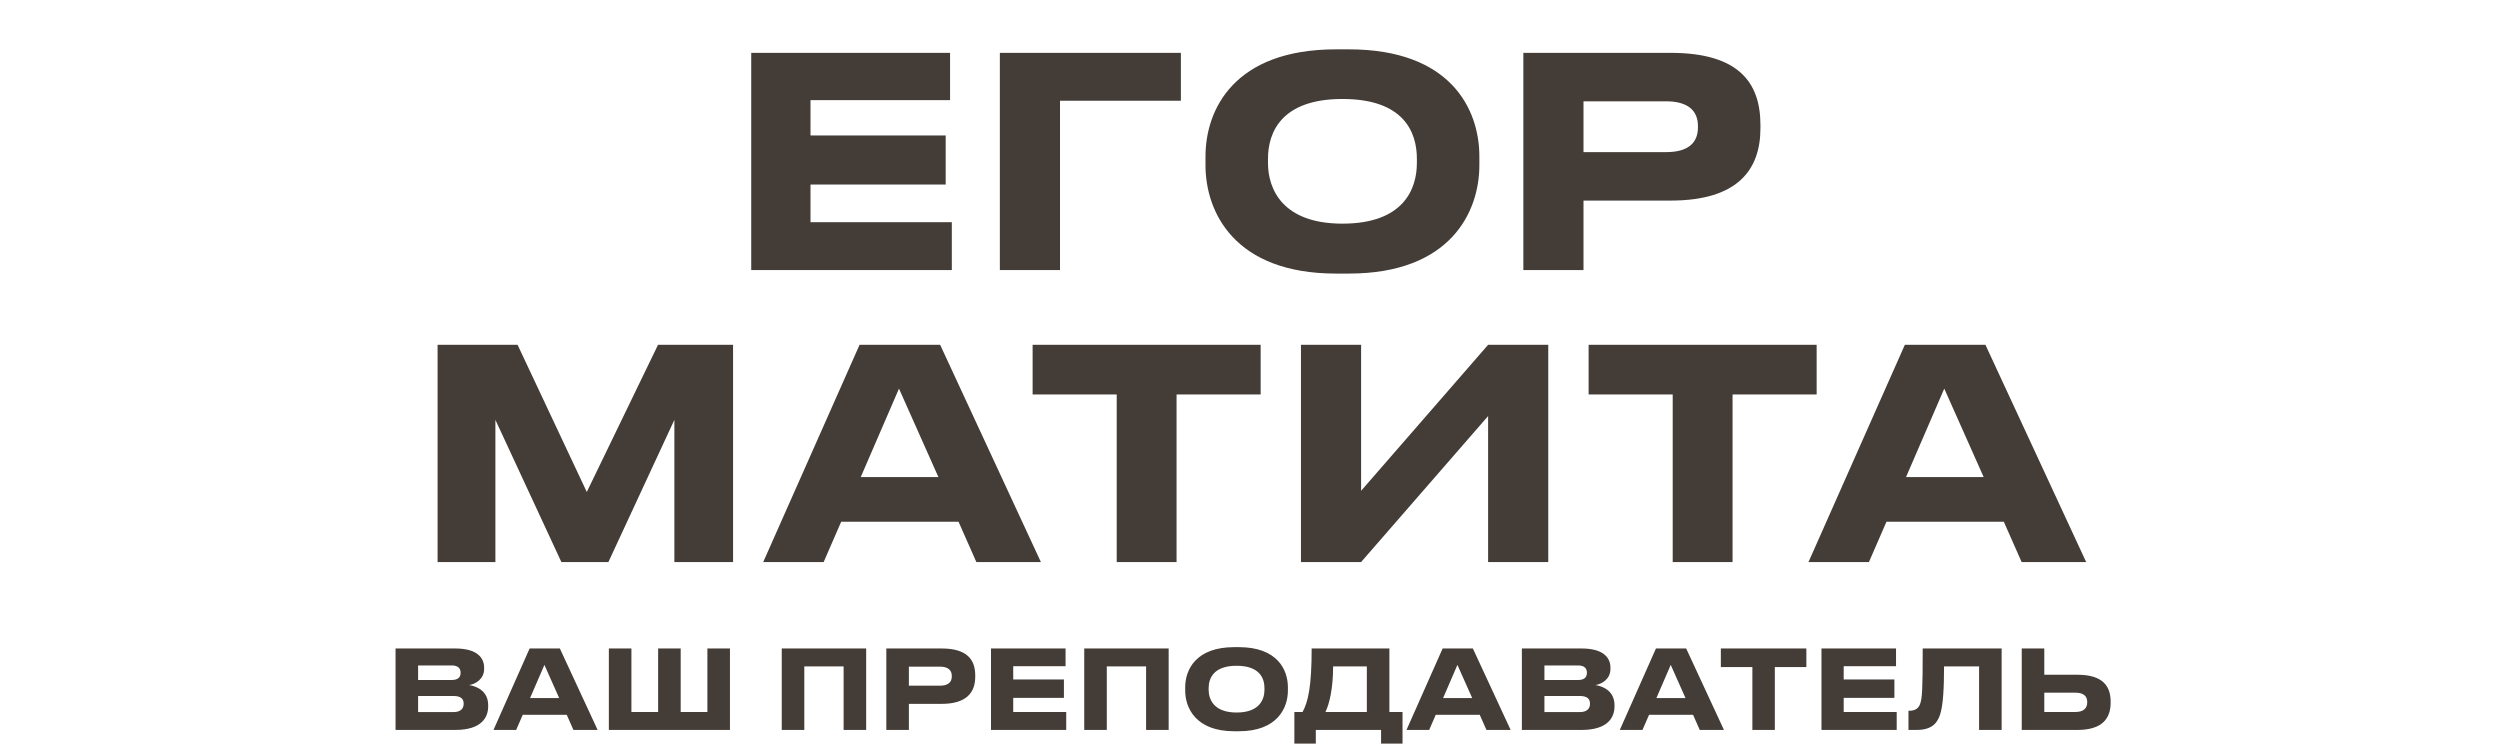 <?xml version="1.0" encoding="UTF-8"?> <svg xmlns="http://www.w3.org/2000/svg" width="685" height="205" viewBox="0 0 685 205" fill="none"> <path d="M108.38 200V177.68H124.67C131.06 177.68 132.65 180.47 132.65 182.96V183.29C132.65 186.11 130.22 187.46 128.54 187.7C131.06 188.12 133.76 189.62 133.76 193.22V193.55C133.76 196.58 131.93 200 124.76 200H108.38ZM123.77 182.33H114.56V186.32H123.77C125.66 186.32 126.2 185.42 126.2 184.37V184.31C126.2 183.23 125.6 182.33 123.77 182.33ZM124.25 190.7H114.56V195.11H124.25C126.41 195.11 127.04 193.97 127.04 192.86V192.74C127.04 191.63 126.41 190.7 124.25 190.7ZM153.218 191.27L149.168 182.18L145.238 191.27H153.218ZM157.118 200L155.288 195.86H143.228L141.428 200H135.218L145.118 177.68H153.398L163.748 200H157.118ZM166.827 200V177.68H173.007V195.08H180.327V177.68H186.507V195.08H193.827V177.68H200.007V200H166.827ZM214.2 200V177.68H237.33V200H231.15V182.6H220.38V200H214.2ZM257.973 192.86H249.033V200H242.853V177.68H257.973C265.023 177.68 267.213 180.77 267.213 185.09V185.42C267.213 189.65 264.933 192.86 257.973 192.86ZM249.033 182.66V187.88H257.523C259.803 187.88 260.793 186.92 260.793 185.33V185.21C260.793 183.65 259.803 182.66 257.523 182.66H249.033ZM271.534 177.68H291.964V182.54H277.624V186.17H291.514V191.21H277.624V195.08H292.144V200H271.534V177.68ZM297.081 200V177.68H320.211V200H314.031V182.6H303.261V200H297.081ZM338.154 177.32H339.474C349.914 177.32 352.884 183.44 352.884 188.33V189.23C352.884 194.03 349.914 200.36 339.474 200.36H338.154C327.714 200.36 324.744 194.03 324.744 189.23V188.33C324.744 183.47 327.714 177.32 338.154 177.32ZM346.464 188.99V188.57C346.464 185.81 345.114 182.42 338.814 182.42C332.574 182.42 331.164 185.81 331.164 188.57V188.99C331.164 191.69 332.664 195.23 338.814 195.23C345.084 195.23 346.464 191.69 346.464 188.99ZM354.654 195.08H356.904C358.434 192.29 359.394 188.12 359.394 177.68H380.694V195.08H384.294V203.75H378.414V200H360.534V203.75H354.654V195.08ZM363.174 195.08H374.514V182.6H365.274C365.274 188.69 364.224 192.95 363.174 195.08ZM403.384 191.27L399.334 182.18L395.404 191.27H403.384ZM407.284 200L405.454 195.86H393.394L391.594 200H385.384L395.284 177.68H403.564L413.914 200H407.284ZM416.993 200V177.68H433.283C439.673 177.68 441.263 180.47 441.263 182.96V183.29C441.263 186.11 438.833 187.46 437.153 187.7C439.673 188.12 442.373 189.62 442.373 193.22V193.55C442.373 196.58 440.543 200 433.373 200H416.993ZM432.383 182.33H423.173V186.32H432.383C434.273 186.32 434.813 185.42 434.813 184.37V184.31C434.813 183.23 434.213 182.33 432.383 182.33ZM432.863 190.7H423.173V195.11H432.863C435.023 195.11 435.653 193.97 435.653 192.86V192.74C435.653 191.63 435.023 190.7 432.863 190.7ZM461.831 191.27L457.781 182.18L453.851 191.27H461.831ZM465.731 200L463.901 195.86H451.841L450.041 200H443.831L453.731 177.68H462.011L472.361 200H465.731ZM480.152 200V182.78H471.512V177.68H494.942V182.78H486.302V200H480.152ZM499.083 177.68H519.513V182.54H505.173V186.17H519.063V191.21H505.173V195.08H519.693V200H499.083V177.68ZM542.27 200V182.6H532.67C532.67 188.69 532.4 193.34 531.59 195.77C530.87 197.9 529.58 200 525.14 200H522.92V194.75H523.13C524.96 194.75 525.71 193.91 526.07 192.98C526.67 191.42 526.82 189.29 526.82 177.68H548.45V200H542.27ZM560.136 177.68V184.88H569.226C576.156 184.88 578.316 188 578.316 192.23V192.56C578.316 196.79 576.066 200 569.226 200H553.956V177.68H560.136ZM560.136 195.08H568.746C570.876 195.08 571.896 194.03 571.896 192.5V192.29C571.896 190.76 570.876 189.8 568.746 189.8H560.136V195.08Z" fill="#433C37"></path> <path d="M205.837 14.48H260.317V27.44H222.077V37.12H259.117V50.56H222.077V60.88H260.797V74H205.837V14.48ZM273.962 74V14.48H323.562V27.6H290.442V74H273.962ZM366.066 13.52H369.586C397.426 13.52 405.346 29.84 405.346 42.88V45.28C405.346 58.08 397.426 74.96 369.586 74.96H366.066C338.226 74.96 330.306 58.08 330.306 45.28V42.88C330.306 29.92 338.226 13.52 366.066 13.52ZM388.226 44.64V43.52C388.226 36.16 384.626 27.12 367.826 27.12C351.186 27.12 347.426 36.16 347.426 43.52V44.64C347.426 51.84 351.426 61.28 367.826 61.28C384.546 61.28 388.226 51.84 388.226 44.64ZM457.719 54.96H433.879V74H417.399V14.48H457.719C476.519 14.48 482.359 22.72 482.359 34.24V35.12C482.359 46.4 476.279 54.96 457.719 54.96ZM433.879 27.76V41.68H456.519C462.599 41.68 465.239 39.12 465.239 34.88V34.56C465.239 30.4 462.599 27.76 456.519 27.76H433.879ZM119.899 154V94.48H141.819L160.779 134.8L180.299 94.48H200.859V154H184.779V115.04L166.699 154H153.819L135.739 115.04V154H119.899ZM257.122 130.72L246.322 106.48L235.842 130.72H257.122ZM267.522 154L262.642 142.96H230.482L225.682 154H209.122L235.522 94.48H257.602L285.202 154H267.522ZM305.978 154V108.08H282.938V94.48H345.418V108.08H322.378V154H305.978ZM407.742 154V114L372.942 154H356.462V94.48H372.942V134.48L407.742 94.48H424.222V154H407.742ZM458.322 154V108.08H435.282V94.48H497.762V108.08H474.722V154H458.322ZM543.528 130.72L532.728 106.48L522.248 130.72H543.528ZM553.928 154L549.048 142.96H516.888L512.088 154H495.528L521.928 94.48H544.008L571.608 154H553.928Z" fill="#433C37"></path> </svg> 